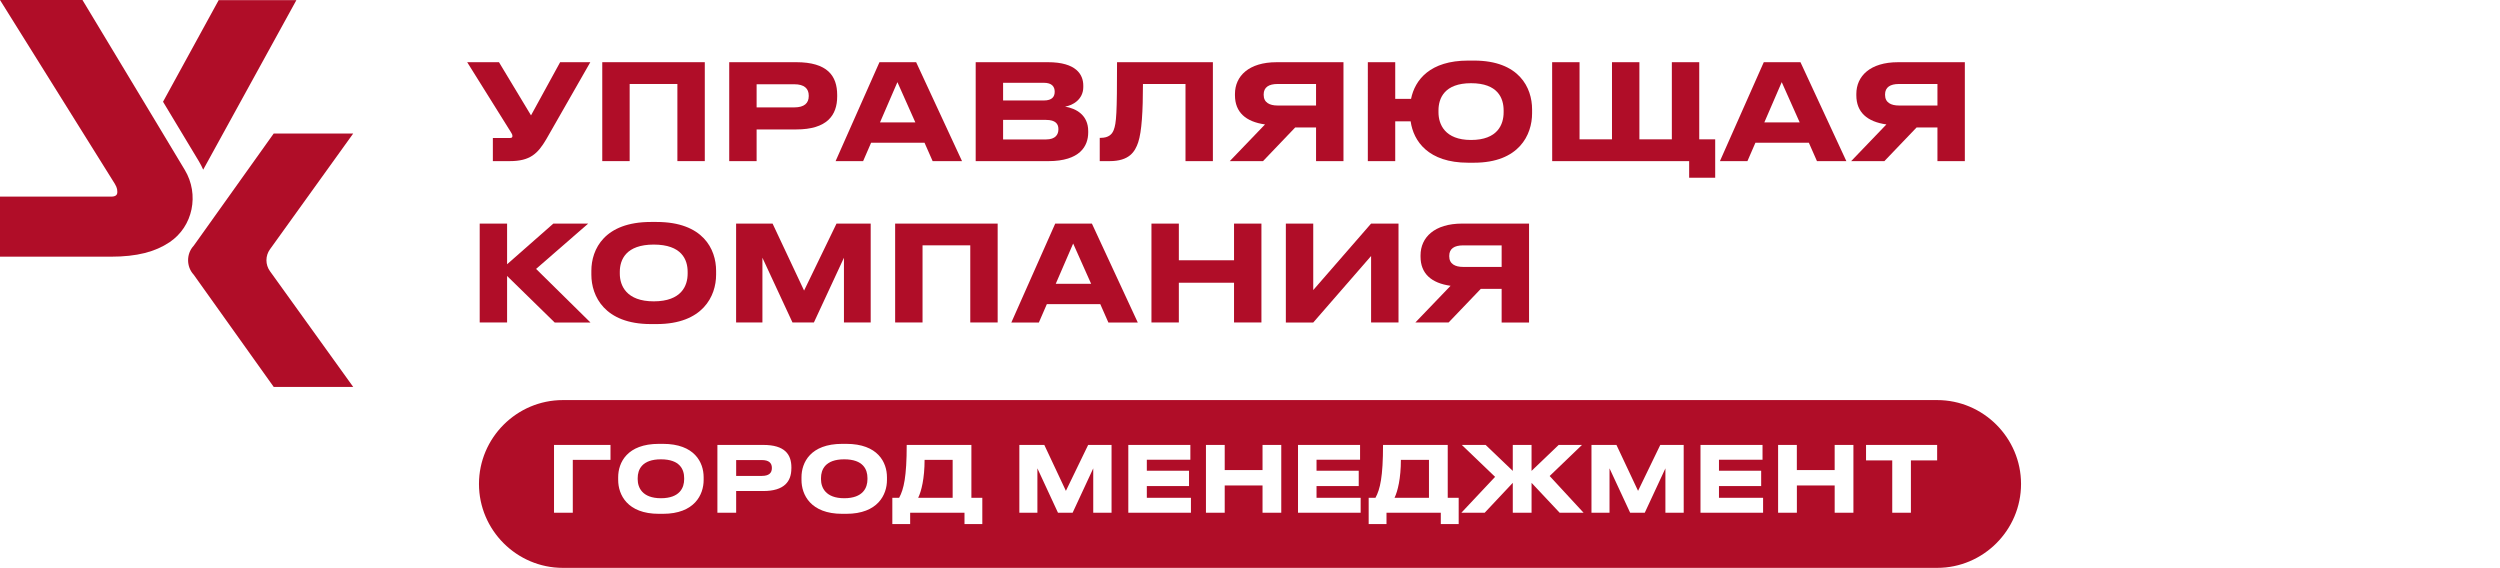 <?xml version="1.0" encoding="UTF-8"?> <svg xmlns:xodm="http://www.corel.com/coreldraw/odm/2003" xmlns="http://www.w3.org/2000/svg" xmlns:xlink="http://www.w3.org/1999/xlink" version="1.1" id="Слой_1" x="0px" y="0px" width="274.546px" height="62.362px" viewBox="0 0 274.546 62.362" xml:space="preserve"> <g> <path fill="#B00D28" d="M59.995,15.284c-0.937,1.592-1.781,2.409-4.001,2.409h-1.869v-2.541h1.884c0.175,0,0.263-0.061,0.263-0.188 v-0.016c0-0.16-0.043-0.248-0.204-0.496L51.306,6.83h3.49l3.519,5.841l3.198-5.841h3.314L59.995,15.284z"></path> <path fill="#B00D28" d="M66.14,6.83h11.259v10.863H74.39v-8.47h-5.242v8.47H66.14V6.83z"></path> <path fill="#B00D28" d="M83.09,14.218v3.478h-3.008V6.83h7.358c3.434,0,4.498,1.504,4.498,3.605v0.161 c0,2.059-1.108,3.619-4.498,3.619L83.09,14.218L83.09,14.218z M83.09,11.794h4.133c1.109,0,1.591-0.468,1.591-1.24v-0.06 c0-0.761-0.48-1.241-1.591-1.241H83.09V11.794z"></path> </g> <g> <path fill="#B00D28" d="M101.531,15.677h-5.868l-0.876,2.017h-3.023L96.581,6.83h4.028l5.038,10.863h-3.227L101.531,15.677z M98.552,9.02l-1.913,4.424h3.884L98.552,9.02z"></path> <path fill="#B00D28" d="M107.149,6.83h7.931c3.108,0,3.885,1.356,3.885,2.568V9.56c0,1.372-1.185,2.027-2.001,2.146 c1.227,0.204,2.541,0.937,2.541,2.688v0.161c0,1.475-0.893,3.14-4.381,3.14h-7.975V6.83L107.149,6.83z M110.158,9.092v1.942h4.481 c0.92,0,1.185-0.438,1.185-0.949v-0.027c0-0.525-0.292-0.966-1.185-0.966H110.158z M110.158,13.167v2.146h4.717 c1.051,0,1.356-0.557,1.356-1.097V14.16c0-0.54-0.307-0.993-1.356-0.993H110.158z"></path> <path fill="#B00D28" d="M130.19,9.224h-4.673c0,2.964-0.131,5.229-0.523,6.408c-0.353,1.037-0.979,2.062-3.142,2.062h-1.081v-2.556 h0.104c0.891,0,1.256-0.409,1.431-0.861c0.292-0.76,0.365-1.797,0.365-7.446h10.526v10.863h-3.008L130.19,9.224L130.19,9.224z"></path> <path fill="#B00D28" d="M142.234,14l-3.531,3.693h-3.651l3.87-4.029c-2.117-0.292-3.3-1.345-3.3-3.198V10.32 c0-1.971,1.531-3.488,4.569-3.488h7.347v10.863h-3.011V14H142.234z M144.526,9.224h-4.231c-0.949,0-1.521,0.352-1.521,1.151v0.044 c0,0.849,0.657,1.168,1.521,1.168h4.231V9.224z"></path> <path fill="#B00D28" d="M168.251,12.452c0,2.336-1.416,5.417-6.381,5.417h-0.645c-4.367,0-6.002-2.365-6.309-4.541h-1.694v4.365 h-3.009V6.83h3.009v4.029h1.737c0.424-2.089,2.088-4.206,6.266-4.206h0.645c4.965,0,6.381,2.979,6.381,5.359V12.452z M165.126,12.13c0-1.344-0.627-2.993-3.578-2.993c-2.92,0-3.576,1.649-3.576,2.993v0.204c0,1.313,0.699,3.037,3.576,3.037 c2.937,0,3.578-1.724,3.578-3.037V12.13z"></path> <path fill="#B00D28" d="M170.453,6.83h3.01v8.469h3.563V6.83h3.01v8.469h3.563V6.83h3.009v8.469h1.752v4.223H185.5v-1.825h-15.041 L170.453,6.83L170.453,6.83z"></path> <path fill="#B00D28" d="M198.646,15.677h-5.87l-0.876,2.017h-3.021l4.816-10.863h4.03l5.038,10.863h-3.227L198.646,15.677z M195.667,9.02l-1.912,4.424h3.885L195.667,9.02z"></path> </g> <g> <path fill="#B00D28" d="M210.475,14l-3.535,3.693h-3.647l3.869-4.029c-2.117-0.292-3.302-1.345-3.302-3.198V10.32 c0-1.971,1.533-3.488,4.57-3.488h7.346v10.863h-3.009V14H210.475z M212.767,9.224h-4.232c-0.949,0-1.521,0.352-1.521,1.151v0.044 c0,0.849,0.655,1.168,1.521,1.168h4.232V9.224z"></path> </g> <g> <path fill="#B00D28" d="M55.688,30.305v5.109H52.68V24.552h3.008v4.469l5.082-4.469h3.826l-5.724,4.979l5.972,5.886h-3.928 L55.688,30.305z"></path> </g> <g> <path fill="#B00D28" d="M72.113,24.376c5.082,0,6.528,2.979,6.528,5.358v0.438c0,2.336-1.446,5.417-6.528,5.417h-0.642 c-5.082,0-6.528-3.081-6.528-5.417v-0.438c0-2.364,1.446-5.358,6.528-5.358H72.113z M75.516,29.853 c0-1.346-0.657-2.994-3.724-2.994c-3.037,0-3.726,1.648-3.726,2.994v0.204c0,1.313,0.73,3.036,3.726,3.036 c3.052,0,3.724-1.724,3.724-3.036V29.853z"></path> <path fill="#B00D28" d="M80.842,24.552h4.001l3.46,7.358l3.563-7.358h3.752v10.863h-2.937v-7.109l-3.3,7.109H87.03l-3.302-7.109 v7.109h-2.89V24.552H80.842z"></path> <path fill="#B00D28" d="M98.303,24.552h11.259v10.863h-3.008v-8.471h-5.242v8.471h-3.008L98.303,24.552L98.303,24.552z"></path> <path fill="#B00D28" d="M120.832,33.401h-5.87l-0.876,2.017h-3.023l4.819-10.862h4.03l5.038,10.862h-3.229L120.832,33.401z M117.853,26.743l-1.913,4.424h3.886L117.853,26.743z"></path> <path fill="#B00D28" d="M135.519,31.05h-6.06v4.366h-3.008V24.552h3.008v4.029h6.06v-4.029h3.009v10.863h-3.009V31.05z"></path> <path fill="#B00D28" d="M150.571,28.115l-6.353,7.303h-3.008V24.552h3.008v7.302l6.353-7.302h3.011v10.863h-3.011V28.115z"></path> <path fill="#B00D28" d="M162.617,31.722l-3.535,3.692h-3.65l3.869-4.029c-2.117-0.293-3.299-1.345-3.299-3.197v-0.146 c0-1.972,1.533-3.488,4.567-3.488h7.349v10.863h-3.01v-3.692L162.617,31.722L162.617,31.722z M164.908,26.947h-4.234 c-0.949,0-1.521,0.352-1.521,1.153v0.044c0,0.848,0.656,1.168,1.521,1.168h4.234V26.947z"></path> </g> <path fill="#B00D28" d="M38.789,14.662h-8.73l-8.791,12.33c-0.004,0.004-0.009,0.01-0.015,0.015c-0.796,0.873-0.796,2.266,0,3.139 c0.006,0.007,0.011,0.011,0.015,0.016l8.791,12.33h8.73l-9.144-12.715c-0.514-0.716-0.514-1.682,0-2.396L38.789,14.662z"></path> <path fill="#B00D28" d="M22.315,18.633L32.55,0.012h-8.533l-6.113,11.161l3.947,6.557C22.027,18.024,22.182,18.325,22.315,18.633"></path> <path fill="#B00D28" d="M17.313,13.703L9.056-0.001H0l12.354,19.779c0.417,0.644,0.53,0.87,0.53,1.287v0.038 c0,0.341-0.229,0.489-0.682,0.489H0v6.597h12.164c2.885,0,4.876-0.534,6.451-1.585c2.597-1.736,3.287-5.265,1.68-7.94L17.313,13.703 z"></path> <g> <path fill="#B00D28" d="M83.675,50.523h-2.831v1.74h2.831c0.761,0,1.091-0.316,1.091-0.85v-0.038 C84.767,50.854,84.438,50.523,83.675,50.523z"></path> <path fill="#B00D28" d="M153.145,54.665h3.782v-4.163h-3.084C153.843,52.534,153.494,53.953,153.145,54.665z"></path> <path fill="#B00D28" d="M92.711,50.442c-2.081,0-2.55,1.132-2.55,2.055v0.14c0,0.897,0.5,2.078,2.55,2.078 c2.092,0,2.551-1.181,2.551-2.078v-0.14C95.263,51.574,94.813,50.442,92.711,50.442z"></path> <path fill="#B00D28" d="M100.834,54.665h3.785v-4.163h-3.082C101.537,52.534,101.184,53.953,100.834,54.665z"></path> <path fill="#B00D28" d="M212.739,43.936H61.809c-5.061,0-9.209,4.148-9.209,9.211v0.003c0,5.066,4.147,9.212,9.209,9.212h150.93 c5.063,0,9.208-4.146,9.208-9.212v-0.003C221.947,48.082,217.802,43.936,212.739,43.936z M67.044,50.502h-4.141v5.804h-2.062 v-7.443h6.203V50.502z M77.273,52.713c0,1.602-0.992,3.714-4.474,3.714h-0.442c-3.48,0-4.47-2.112-4.47-3.714V52.41 c0-1.618,0.99-3.667,4.47-3.667h0.442c3.481,0,4.474,2.04,4.474,3.667V52.713z M86.906,51.444c0,1.41-0.758,2.48-3.082,2.48h-2.98 v2.381h-2.06v-7.443h5.044c2.35,0,3.082,1.03,3.082,2.474v0.108H86.906z M97.405,52.713c0,1.602-0.99,3.714-4.474,3.714h-0.439 c-3.483,0-4.474-2.112-4.474-3.714V52.41c0-1.618,0.99-3.667,4.474-3.667h0.439c3.483,0,4.474,2.04,4.474,3.667V52.713z M107.876,57.555h-1.957v-1.25h-5.967v1.25h-1.958v-2.891h0.749c0.51-0.932,0.83-2.32,0.83-5.804h7.104v5.804h1.199V57.555 L107.876,57.555z M122.069,56.305h-2.011v-4.871l-2.263,4.871h-1.611l-2.259-4.871v4.871h-1.982v-7.443h2.741l2.371,5.044 l2.443-5.044h2.57v7.443H122.069z M130.784,56.305h-6.875v-7.443v-0.001h6.815v1.624h-4.782v1.212h4.634v1.679h-4.634v1.291h4.844 v1.639H130.784z M140.707,56.305h-2.058v-2.991h-4.153v2.991h-2.061v-7.443h2.061v2.761h4.153v-2.761h2.058V56.305z M149.422,56.305h-6.877v-7.443v-0.001h6.815v1.624h-4.781v1.212h4.634v1.679h-4.634v1.291h4.845v1.639H149.422z M160.191,57.555 h-1.965v-1.25h-5.963v1.25h-1.958v-2.891h0.747c0.512-0.932,0.83-2.32,0.83-5.804h7.105v5.804h1.203V57.555L160.191,57.555z M171.276,56.305l-3.082-3.281v3.281h-2.062v-3.281l-3.082,3.281h-2.562l3.702-3.938l-3.654-3.505h2.616l2.979,2.85v-2.85h2.062 v2.85l2.979-2.85h2.562l-3.552,3.413l3.723,4.03H171.276z M184.902,56.305h-2.01v-4.871l-2.265,4.871h-1.607l-2.265-4.871v4.871 h-1.982v-7.443h2.743l2.373,5.044l2.44-5.044h2.571L184.902,56.305L184.902,56.305z M193.618,56.305h-6.873v-7.443v-0.001h6.813 v1.624h-4.783v1.212h4.634v1.679h-4.634v1.291h4.844V56.305L193.618,56.305z M203.539,56.305h-2.058v-2.991h-4.151v2.991h-2.062 v-7.443h2.058v2.761h4.154v-2.761h2.059V56.305L203.539,56.305z M212.734,50.563h-2.881v5.742h-2.05v-5.742h-2.878v-1.702h7.809 V50.563L212.734,50.563z"></path> <path fill="#B00D28" d="M72.582,50.442c-2.08,0-2.551,1.132-2.551,2.055v0.14c0,0.897,0.5,2.078,2.551,2.078 c2.09,0,2.551-1.181,2.551-2.078v-0.14C75.132,51.574,74.682,50.442,72.582,50.442z"></path> </g> </svg> 
